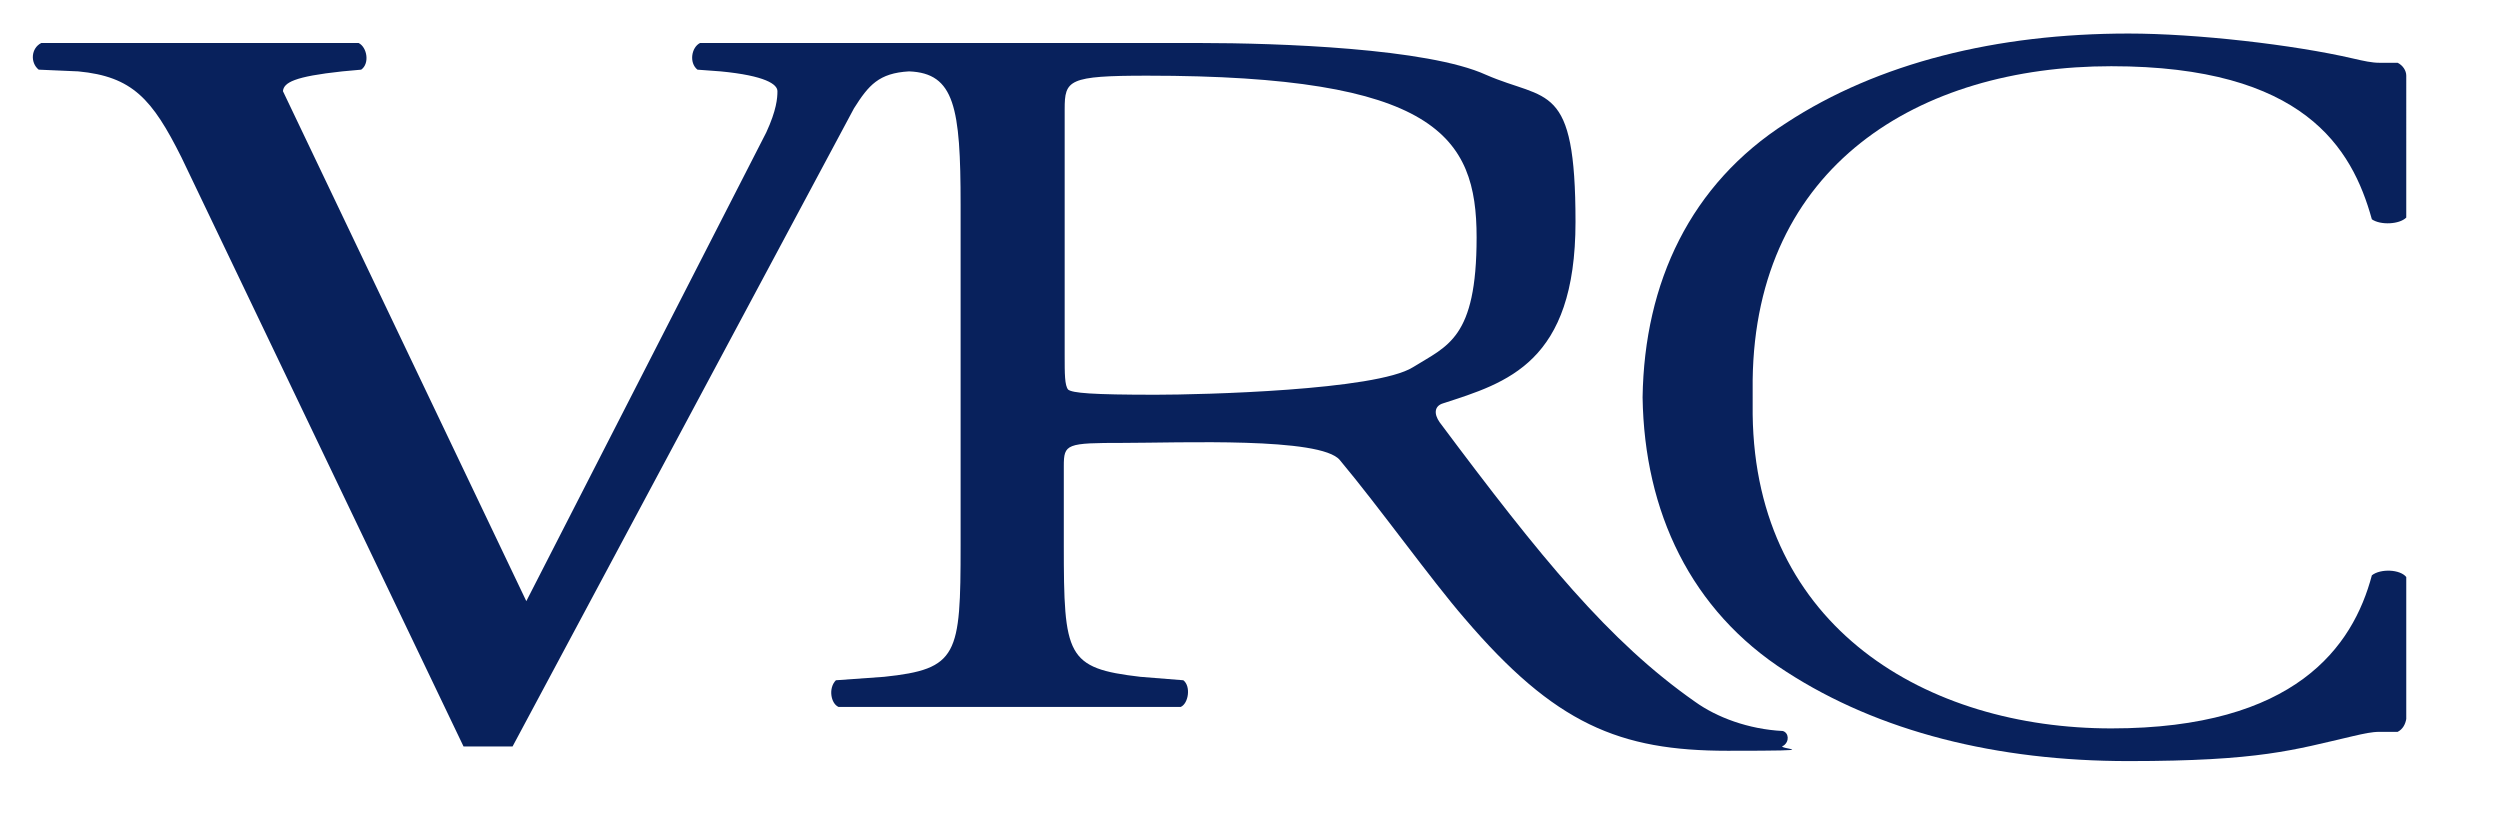 <?xml version="1.0" encoding="UTF-8"?>
<svg id="Layer_1" xmlns="http://www.w3.org/2000/svg" version="1.1" viewBox="0 0 290.7 96.3">
  <!-- Generator: Adobe Illustrator 29.3.1, SVG Export Plug-In . SVG Version: 2.1.0 Build 151)  -->
  <defs>
    <style>
      .st0 {
        fill: #08215c;
      }
    </style>
  </defs>
  <path class="st0" d="M203.8,44.2h0c.3-24.9,19.3-36.5,41.7-36.5s28,9.5,30.3,17.8c1,.7,3.2.6,4-.2V8.8c0-.6-.4-1.2-1-1.5h-2.1c-.9,0-1.8-.2-3.1-.5-6.9-1.6-18.2-2.9-26.1-2.9-15.3,0-29.1,3.4-39.8,10.4-11.1,7.1-16.5,18.5-16.7,31.9.2,13.3,5.6,24.8,16.7,31.9,10.8,7,24.5,10.4,39.8,10.4s19.2-1.3,26.1-2.9c1.3-.3,2.2-.5,3.1-.5h2.1c.6-.3.9-.9,1-1.5v-16.5c-.7-.9-3-1-4-.2-2.2,8.3-8.9,17.8-30.3,17.8s-41.4-11.7-41.7-36.5h0"/>
  <path class="st0" d="M207.3,85c-4-.2-7.7-1.6-10.2-3.4-10-7-17.9-16.7-29.7-32.5-.7-1-.6-1.9.4-2.2,7.4-2.4,15.4-4.7,15.4-21.1s-3.3-14-10.4-17.1c-6.8-3.1-24.2-3.7-33.3-3.7h-58.1c-1,.5-1.3,2.3-.3,3.1l2.7.2c5.2.5,6.6,1.5,6.6,2.3s-.1,2.2-1.3,4.8l-27.9,54.5L32.9,10.6c.1-1,1.3-1.7,6.9-2.3l2.2-.2c1-.7.7-2.6-.3-3.1H4.8c-1.2.6-1.3,2.3-.3,3.1l4.6.2c6.3.6,8.6,3.2,12,10l32.8,68.5h5.7L99.3,12.6c1.7-2.7,2.9-4.1,6.4-4.3,5.3.2,6,4.2,6,15.5v39.6c0,12.8-.3,14.4-8.9,15.3l-5.6.4c-.9.9-.6,2.7.3,3.1h39.8c.9-.4,1.2-2.4.3-3.1l-5-.4c-8.6-1-8.9-2.4-8.9-15.3v-9.2c0-2.6.3-2.7,6.9-2.7s23-.7,25.2,2c4.6,5.5,10.6,13.9,14.5,18.4,10.5,12.3,18,15.4,30.6,15.4s5.2-.2,6.5-.6c.7-.5.6-1.5-.1-1.7ZM134.4,45.9c-7.5,0-9.7-.2-10.2-.6-.4-.5-.4-1.8-.4-4V12.7c0-3.4.4-3.9,9.6-3.9,33.5,0,38.3,7,38.3,18.8s-3.4,12.6-7.4,15.1c-4.3,2.7-24.6,3.2-29.9,3.2Z"/>
</svg>